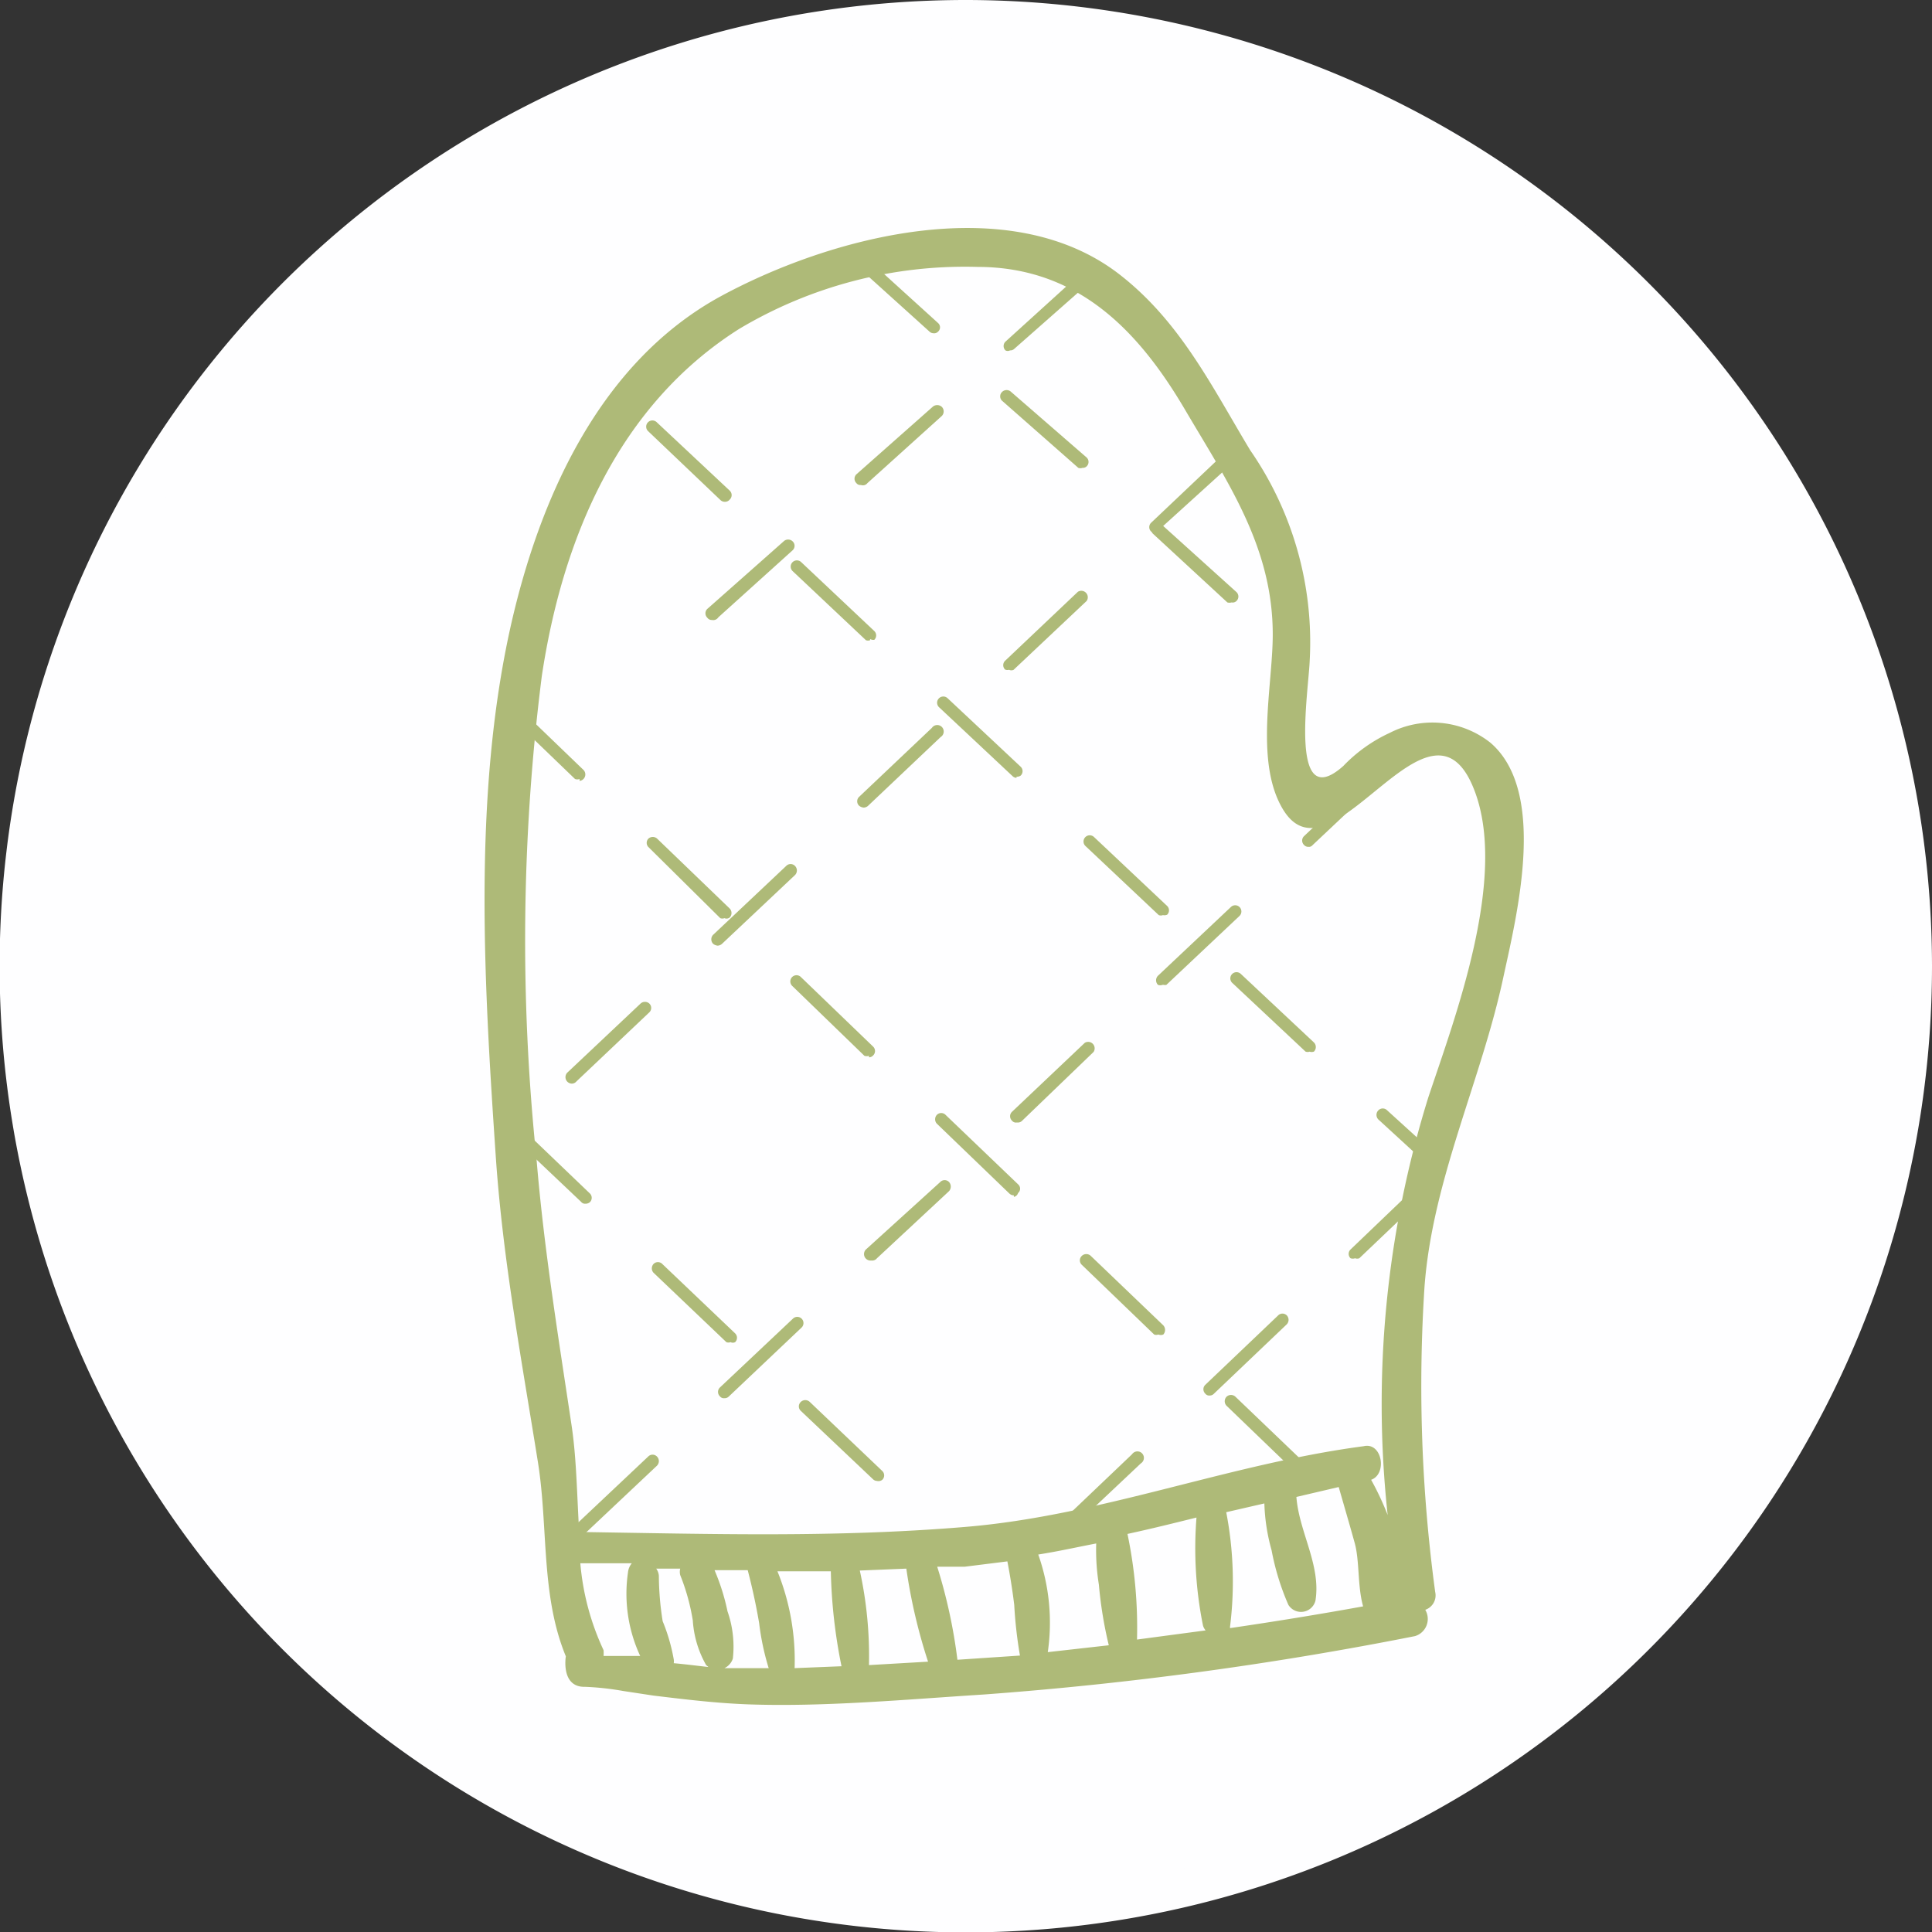 <svg xmlns="http://www.w3.org/2000/svg" viewBox="0 0 50.67 50.67"><rect x="0" y="0" width="50.67" height="50.67" fill="#333333" stroke="none"/><defs><style>.cls-1{fill:#fefeff;}.cls-2{fill:#aeba78;}</style></defs><title>Asset 25</title><g id="Layer_2" data-name="Layer 2"><g id="Layer_1-2" data-name="Layer 1"><circle class="cls-1" cx="25.33" cy="25.33" r="25.19"/><path class="cls-2" d="M32.3,15.8a.21.21,0,0,1-.11,0L30.24,14a.16.16,0,0,1,0-.23.17.17,0,0,1,.24,0l1.95,1.76a.16.16,0,0,1,0,.23A.14.14,0,0,1,32.3,15.8Zm-3.91-3.53a.16.16,0,0,1-.11,0l-2-1.76a.16.16,0,0,1,0-.23.17.17,0,0,1,.24,0L28.5,12a.16.16,0,0,1,0,.23A.14.14,0,0,1,28.39,12.27ZM24.48,8.74a.16.16,0,0,1-.11-.05L22.42,6.93a.15.15,0,0,1,0-.23.16.16,0,0,1,.23,0l1.95,1.77a.15.15,0,0,1,0,.23A.14.14,0,0,1,24.48,8.74Z"/><path class="cls-2" d="M37.35,30.41a.16.16,0,0,1-.11-.05l-1.09-1a.17.17,0,0,1,0-.24.16.16,0,0,1,.23,0l1.1,1a.16.16,0,0,1,0,.23A.14.14,0,0,1,37.35,30.41Zm-3-2.83a.16.16,0,0,1-.11,0l-1.92-1.8a.16.16,0,1,1,.22-.24l1.92,1.8a.17.17,0,0,1,0,.24A.18.18,0,0,1,34.34,27.58ZM30.5,24a.15.15,0,0,1-.11,0l-1.92-1.81a.16.16,0,1,1,.22-.24l1.92,1.81a.16.16,0,0,1,0,.23A.18.18,0,0,1,30.5,24Zm-3.84-3.6a.16.16,0,0,1-.11-.05l-1.92-1.8a.16.16,0,1,1,.22-.24l1.92,1.8a.16.16,0,0,1,0,.23A.16.16,0,0,1,26.66,20.37Zm-3.84-3.61a.15.15,0,0,1-.11,0l-1.92-1.81a.16.16,0,0,1,.22-.24l1.92,1.81a.16.16,0,0,1,0,.23A.18.18,0,0,1,22.82,16.76ZM19,13.16a.16.16,0,0,1-.11-.05L17,11.31a.16.16,0,0,1,.22-.24l1.92,1.8a.16.16,0,0,1,0,.23A.16.16,0,0,1,19,13.16Z"/><path class="cls-2" d="M34.18,38.69a.21.21,0,0,1-.12,0l-1.89-1.82a.17.17,0,0,1,0-.24.17.17,0,0,1,.23,0l1.9,1.82a.17.17,0,0,1,0,.24A.18.18,0,0,1,34.18,38.69ZM30.38,35a.16.16,0,0,1-.11,0l-1.9-1.83a.16.16,0,0,1,0-.23.17.17,0,0,1,.24,0l1.9,1.82a.18.18,0,0,1,0,.24A.17.17,0,0,1,30.38,35Zm-3.79-3.65a.17.17,0,0,1-.12-.05l-1.9-1.83a.17.17,0,0,1,0-.23.16.16,0,0,1,.23,0l1.9,1.82a.15.15,0,0,1,0,.23A.14.14,0,0,1,26.59,31.39Zm-3.8-3.66a.19.19,0,0,1-.12,0l-1.89-1.83a.16.16,0,1,1,.22-.24l1.9,1.83a.16.16,0,0,1,0,.23A.15.15,0,0,1,22.79,27.73ZM19,24.08a.15.15,0,0,1-.11,0L17,22.21A.16.16,0,0,1,17,22a.17.17,0,0,1,.24,0l1.9,1.83a.17.17,0,0,1,0,.23A.13.13,0,0,1,19,24.08ZM15.2,20.43a.16.16,0,0,1-.12,0l-1.9-1.83a.17.17,0,0,1,0-.23.16.16,0,0,1,.23,0l1.9,1.83a.17.17,0,0,1-.11.28Z"/><path class="cls-2" d="M23,38.84a.16.16,0,0,1-.11-.05L21,37a.16.16,0,0,1,0-.23.17.17,0,0,1,.24,0l1.9,1.81a.16.16,0,0,1,0,.23A.16.16,0,0,1,23,38.84ZM19.16,35.2a.15.15,0,0,1-.11,0l-1.91-1.82a.17.17,0,0,1,0-.23.16.16,0,0,1,.23,0l1.91,1.82a.16.16,0,0,1,0,.23A.13.13,0,0,1,19.16,35.2Zm-3.81-3.63a.13.13,0,0,1-.11-.05l-1.91-1.81a.16.16,0,0,1,0-.23.17.17,0,0,1,.24,0l1.9,1.82a.16.16,0,0,1,0,.23A.18.18,0,0,1,15.35,31.57Z"/><path class="cls-2" d="M18.67,16.26a.14.14,0,0,1-.12-.06.16.16,0,0,1,0-.23l2-1.77a.17.17,0,0,1,.24,0,.16.16,0,0,1,0,.23l-1.95,1.76A.16.16,0,0,1,18.67,16.26Zm3.91-3.54a.13.13,0,0,1-.12-.05.16.16,0,0,1,0-.23l2-1.77a.18.18,0,0,1,.24,0,.17.17,0,0,1,0,.24l-1.95,1.76A.15.15,0,0,1,22.58,12.72Zm3.91-3.53a.13.13,0,0,1-.12,0,.16.16,0,0,1,0-.23l1.95-1.77a.17.17,0,0,1,.23,0,.16.16,0,0,1,0,.24L26.6,9.15A.15.15,0,0,1,26.49,9.19Z"/><path class="cls-2" d="M15,28.42a.17.17,0,0,1-.12-.05.17.17,0,0,1,0-.24l1.92-1.81a.17.17,0,0,1,.23,0,.16.16,0,0,1,0,.23l-1.91,1.81A.16.16,0,0,1,15,28.42Zm3.82-3.62a.21.21,0,0,1-.12-.05.17.17,0,0,1,0-.23l1.92-1.81a.16.16,0,0,1,.23,0,.17.17,0,0,1,0,.24l-1.91,1.8A.18.18,0,0,1,18.79,24.8Zm3.83-3.62a.21.21,0,0,1-.12-.05.16.16,0,0,1,0-.23l1.91-1.81a.17.17,0,1,1,.23.24l-1.91,1.81A.19.19,0,0,1,22.62,21.18Zm3.83-3.62a.15.15,0,0,1-.12,0,.16.16,0,0,1,0-.23l1.91-1.81a.17.17,0,0,1,.23.24l-1.92,1.81A.15.15,0,0,1,26.45,17.56Zm3.83-3.62a.15.15,0,0,1-.12,0,.16.16,0,0,1,0-.23l1.91-1.81a.17.17,0,0,1,.23.24L30.39,13.9A.15.15,0,0,1,30.28,13.94Z"/><path class="cls-2" d="M15.19,40.29a.17.17,0,0,1-.11-.28L17,38.2a.16.16,0,0,1,.23,0,.17.17,0,0,1,0,.24l-1.91,1.8A.17.17,0,0,1,15.19,40.29ZM19,36.67a.13.13,0,0,1-.12-.05.16.16,0,0,1,0-.23l1.92-1.81a.16.16,0,1,1,.22.24l-1.91,1.81A.15.15,0,0,1,19,36.67Zm3.83-3.61a.17.17,0,0,1-.12-.05.17.17,0,0,1,0-.24L24.66,31a.16.16,0,0,1,.23,0,.18.18,0,0,1,0,.24L23,33A.16.16,0,0,1,22.86,33.06Zm3.83-3.62a.13.13,0,0,1-.12-.05.16.16,0,0,1,0-.23l1.91-1.81a.17.17,0,0,1,.23.24L26.8,29.4A.15.15,0,0,1,26.69,29.44Zm3.83-3.61a.18.18,0,0,1-.12,0,.17.17,0,0,1,0-.24l1.91-1.8a.16.16,0,1,1,.23.23l-1.92,1.81A.16.16,0,0,1,30.52,25.83Zm3.83-3.62a.15.15,0,0,1-.12-.05.16.16,0,0,1,0-.23l1.91-1.81a.17.17,0,0,1,.24,0,.17.17,0,0,1,0,.23l-1.92,1.81A.15.15,0,0,1,34.35,22.21Z"/><path class="cls-2" d="M27.91,40.24a.18.18,0,0,1-.12-.05.17.17,0,0,1,0-.24l1.9-1.81a.17.17,0,1,1,.23.24L28,40.19A.16.16,0,0,1,27.91,40.24Zm3.82-3.64a.13.13,0,0,1-.12-.05.16.16,0,0,1,0-.23l1.91-1.82a.16.16,0,0,1,.23,0,.17.17,0,0,1,0,.23l-1.91,1.82A.15.15,0,0,1,31.73,36.6ZM35.54,33a.18.18,0,0,1-.12,0,.16.16,0,0,1,0-.23l1.9-1.82a.17.17,0,0,1,.24,0,.16.16,0,0,1,0,.23l-1.91,1.82A.15.15,0,0,1,35.54,33Z"/><path class="cls-2" d="M39.43,25.62c.35-1.62,1.16-4.85-.34-6.14a2.45,2.45,0,0,0-2.64-.26,4,4,0,0,0-1.22.87c-1.44,1.28-.91-1.95-.88-2.78a8.84,8.84,0,0,0-1.56-5.5c-1-1.66-1.82-3.35-3.4-4.59-2.91-2.29-7.67-1-10.56.59-3.13,1.75-4.69,5.29-5.44,8.63-1,4.49-.69,9.44-.38,14,.19,2.66.68,5.29,1.1,7.92.27,1.7.07,3.48.73,5.08,0,0-.14.82.51.8a7.36,7.36,0,0,1,1,.11h0l.79.12v0c.83.1,1.65.2,2.49.23,2,.07,4.14-.13,6.19-.26a93.36,93.36,0,0,0,11.29-1.53h0a.47.47,0,0,0,.27-.69.4.4,0,0,0,.26-.47,40.24,40.24,0,0,1-.28-8C37.57,30.93,38.85,28.34,39.43,25.62ZM15.83,43.43a1.13,1.13,0,0,0,0-.15A6.71,6.71,0,0,1,15.22,41h0l1.35,0a.44.44,0,0,0-.1.24,3.87,3.87,0,0,0,.32,2.19Zm1.84.19a.34.34,0,0,0,0-.1,4.8,4.8,0,0,0-.29-1,7.72,7.72,0,0,1-.1-1.18.35.35,0,0,0-.07-.2l.63,0a.34.34,0,0,0,0,.17,5.54,5.54,0,0,1,.33,1.19,2.71,2.71,0,0,0,.35,1.17l.06.05C18.3,43.69,18,43.65,17.67,43.62Zm2,.13-.67,0a.42.42,0,0,0,.22-.25,2.8,2.8,0,0,0-.14-1.24,5.65,5.65,0,0,0-.34-1.08h.87c.12.46.22.92.3,1.39a6.69,6.69,0,0,0,.25,1.18Zm1.17,0a6.23,6.23,0,0,0-.45-2.54h1.4a13.86,13.86,0,0,0,.28,2.49Zm1.95-.08a10.48,10.48,0,0,0-.24-2.48l1.22-.05a14.42,14.42,0,0,0,.57,2.44Zm2.32-.14a13.81,13.81,0,0,0-.53-2.44l.72,0,1.12-.14q.11.57.18,1.14a11.51,11.51,0,0,0,.15,1.33s0,0,0,0Zm2.37-.2a5.37,5.37,0,0,0-.25-2.56c.51-.08,1-.19,1.52-.29a5.65,5.65,0,0,0,.07,1.08,10.75,10.75,0,0,0,.26,1.59ZM29.82,43a12,12,0,0,0-.25-2.77c.6-.13,1.21-.28,1.81-.43a10.21,10.21,0,0,0,.17,2.83.33.33,0,0,0,.07.13Zm2.44-.34a.08.08,0,0,1,0,0,9.56,9.56,0,0,0-.1-3l1-.23a5.09,5.09,0,0,0,.19,1.23,6.57,6.57,0,0,0,.44,1.43.39.39,0,0,0,.71-.11c.15-.93-.43-1.8-.5-2.72h0L35.11,39c.14.49.29,1,.42,1.47s.07,1.13.22,1.66C34.59,42.34,33.42,42.53,32.26,42.7Zm4.14-2.91a7.51,7.51,0,0,0-.44-.94c.43-.15.29-1-.2-.88-3.56.47-6.9,1.83-10.49,2.12-3.41.28-6.63.18-10,.13l-.08,0c-.06-1-.07-1.94-.2-2.8-.35-2.34-.73-4.67-.92-7a55.16,55.16,0,0,1,.14-12.65c.54-3.59,2-7.09,5.17-9.1A11.55,11.55,0,0,1,25.63,7c2.63,0,4.23,1.66,5.47,3.78,1.12,1.9,2.28,3.58,2.28,5.86,0,1.35-.48,3.35.27,4.59,1.28,2.1,3.83-3.47,5-.55.92,2.29-.49,6-1.19,8.1A27.05,27.05,0,0,0,36.4,39.79Z"/><path class="cls-1" d="M25.33,0A25.34,25.34,0,1,0,50.67,25.33,25.36,25.36,0,0,0,25.33,0Zm0,1A24.34,24.34,0,1,1,1,25.33,24.37,24.37,0,0,1,25.33,1Z"/></g></g></svg>